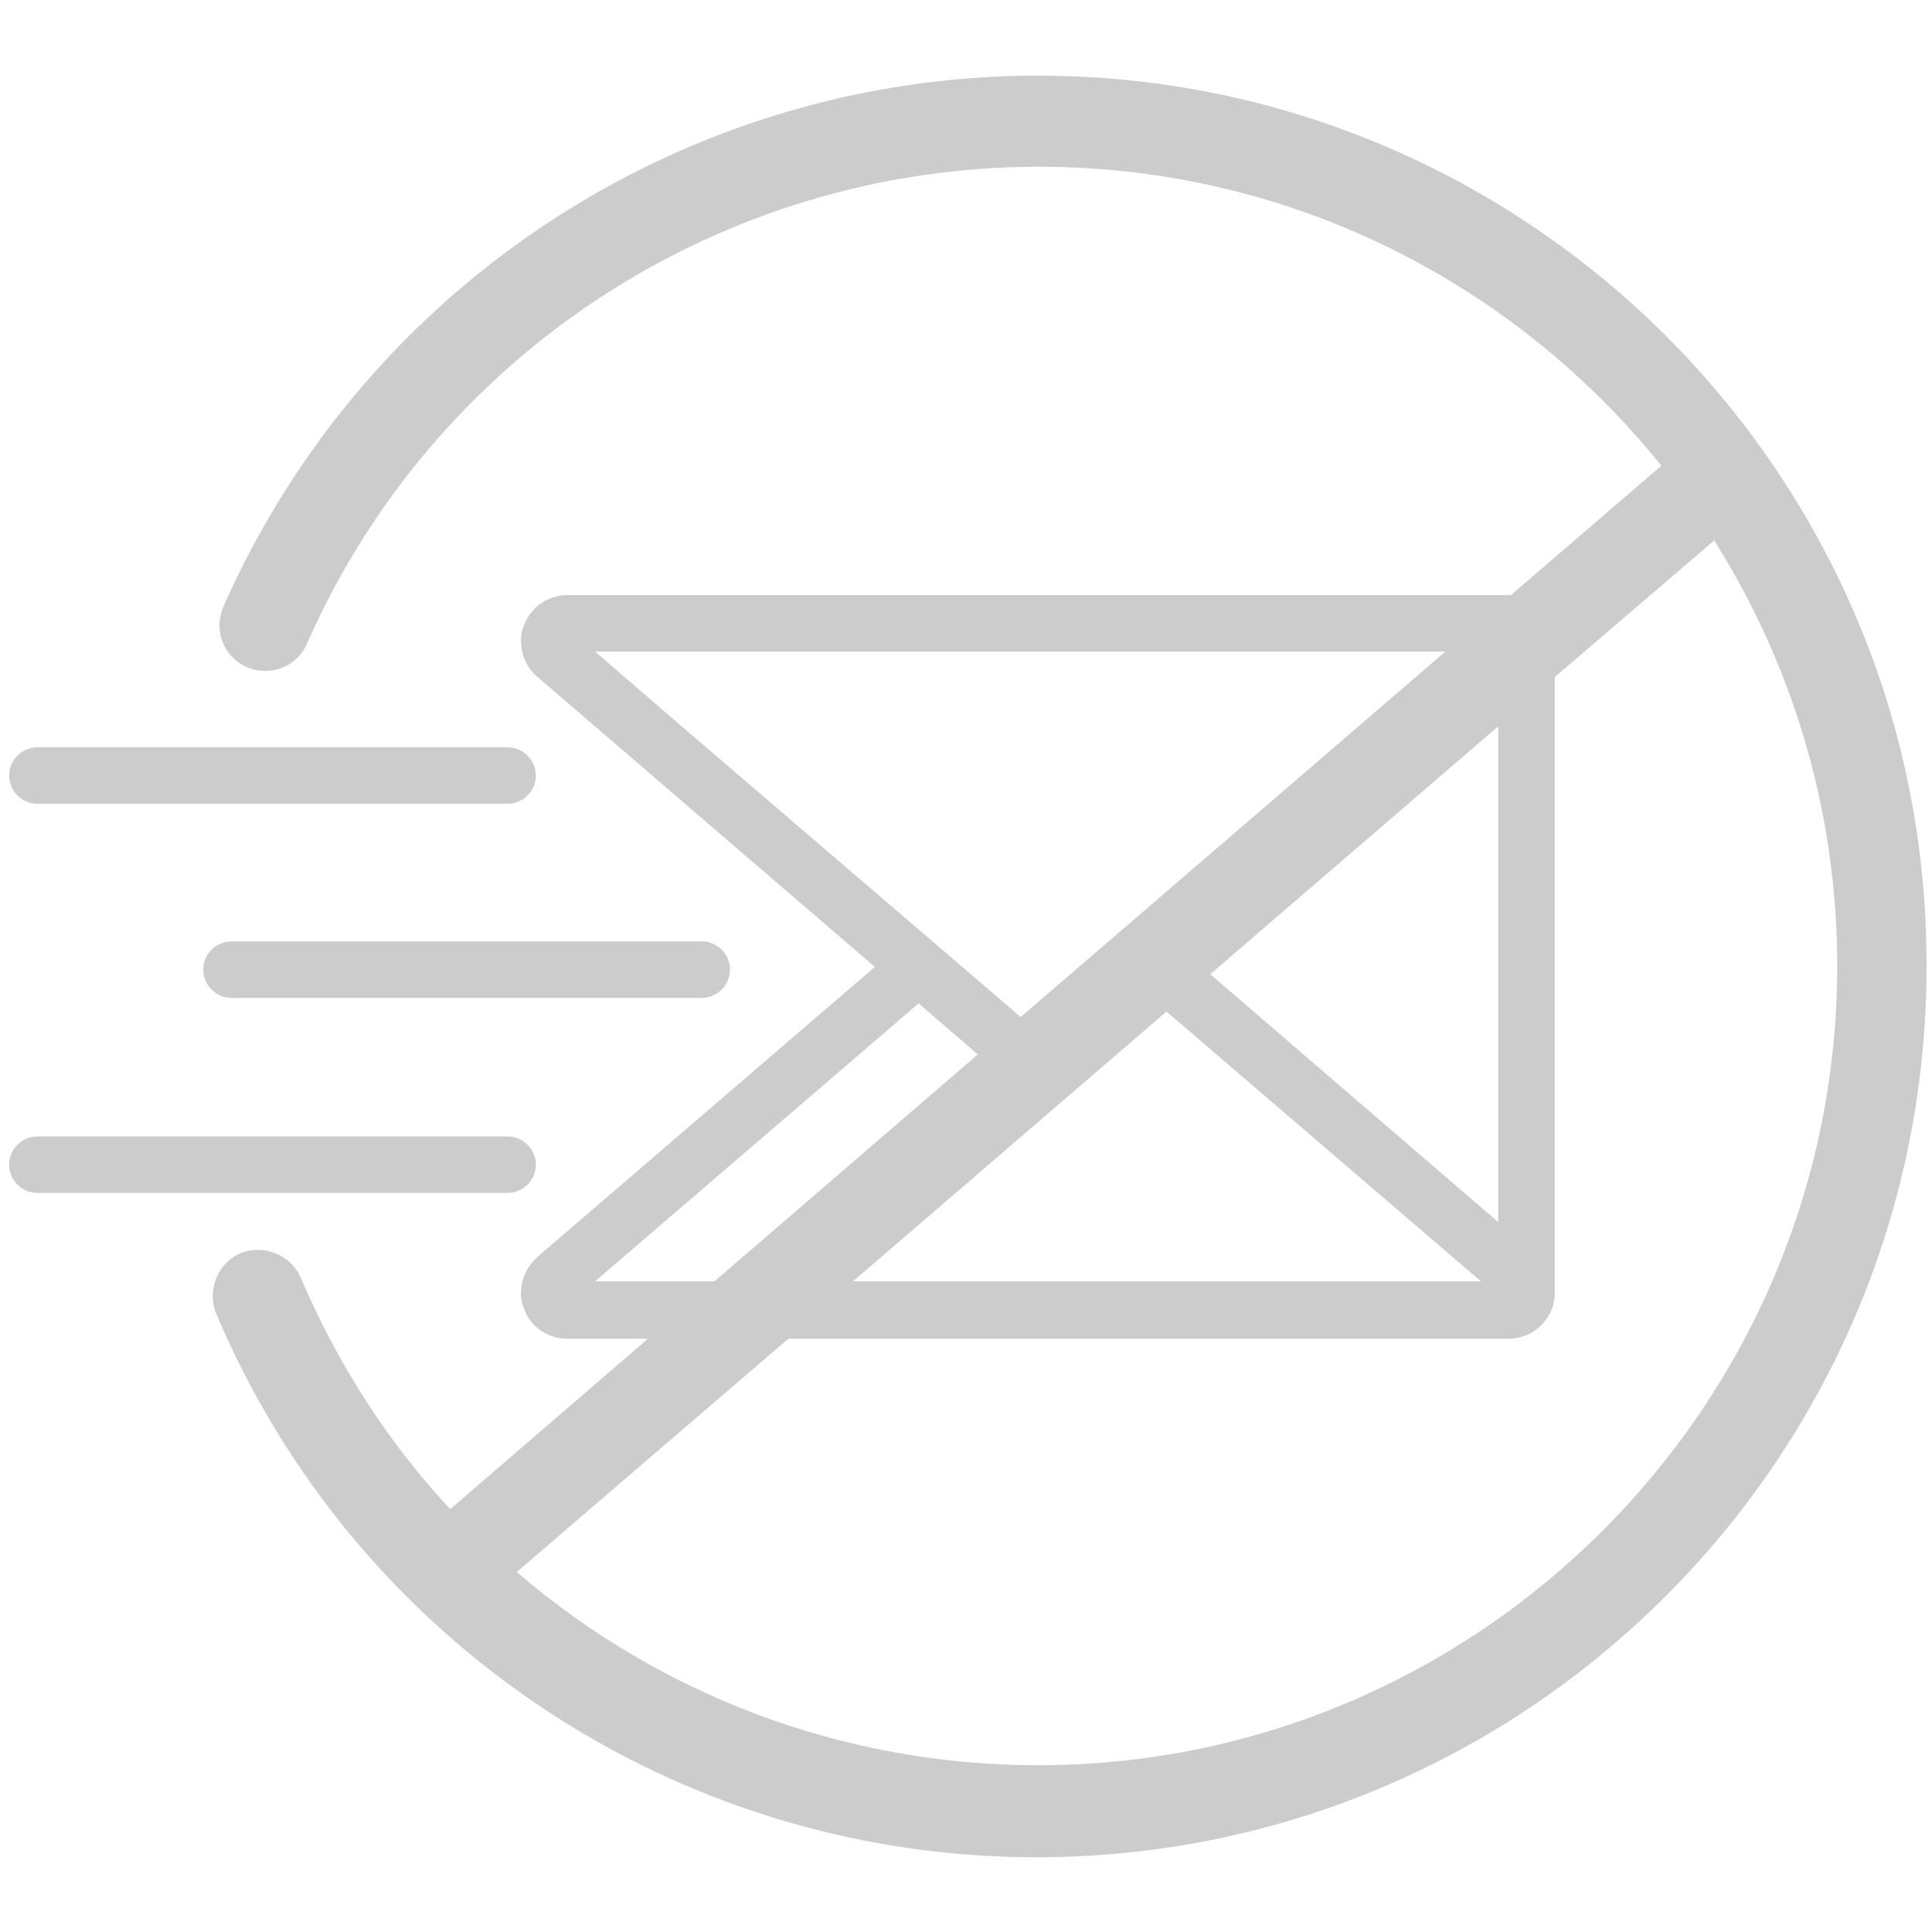 <?xml version="1.0" encoding="utf-8"?>
<!-- Generator: Adobe Illustrator 28.3.0, SVG Export Plug-In . SVG Version: 6.00 Build 0)  -->
<svg version="1.1" id="Layer_1" xmlns="http://www.w3.org/2000/svg" xmlns:xlink="http://www.w3.org/1999/xlink" x="0px" y="0px"
	 viewBox="0 0 212 212" style="enable-background:new 0 0 212 212;" xml:space="preserve">
<style type="text/css">
	.st0{fill:#CCCCCC;}
</style>
<g>
	<path class="st0" d="M4.1,88.2h51.6c1.7,0,3.1-1.4,3.1-3.1v0c0-1.7-1.4-3.1-3.1-3.1H4.1C2.4,82,1,83.4,1,85.1v0
		C1,86.8,2.4,88.2,4.1,88.2z"/>
	<path class="st0" d="M22.3,106.4c0,1.7,1.4,3.1,3.1,3.1H77c1.7,0,3.1-1.4,3.1-3.1c0-1.7-1.4-3.1-3.1-3.1H25.4
		C23.7,103.3,22.3,104.7,22.3,106.4z"/>
	<path class="st0" d="M58.8,127.8c0-1.7-1.4-3.1-3.1-3.1H4.1c-1.7,0-3.1,1.4-3.1,3.1c0,1.7,1.4,3.1,3.1,3.1h51.6
		C57.4,130.9,58.8,129.5,58.8,127.8z"/>
	<path class="st0" d="M113.9,8.3c-38.7,0-73.8,22.9-89.4,58.3c-1.1,2.5,0,5.5,2.6,6.6c2.5,1.1,5.5,0,6.6-2.6
		c14-31.8,45.5-52.3,80.3-52.3c27.6,0,52.2,12.8,68.3,32.8l-16.5,14.2c-0.1,0-0.2,0-0.3,0H62.3c-2.2,0-4,1.3-4.8,3.3
		c-0.3,0.7-0.4,1.4-0.3,2.2c0.1,1.3,0.7,2.6,1.8,3.5l37,31.8l-37,31.8c-1,0.9-1.7,2.1-1.8,3.5c-0.1,0.7,0,1.5,0.3,2.2
		c0.7,2,2.6,3.3,4.8,3.3h8.8l-21.7,18.7c-6.8-7.3-12.3-15.8-16.4-25.4c-1.1-2.5-4-3.7-6.6-2.7c-2.5,1.1-3.7,4-2.7,6.6
		c15.3,36.2,50.7,59.7,90,59.7c53.9,0,97.7-43.8,97.7-97.7C211.6,52.1,167.7,8.3,113.9,8.3z M128,111l34.5,29.6H93.6L128,111z
		 M132.8,106.9l31.6-27.2v54.4L132.8,106.9z M74.1,79.1l-8.8-7.6h93.3L112,111.6L74.1,79.1z M65.3,140.6l35.5-30.5l6.5,5.6
		l-28.9,24.9H65.3z M113.9,193.7c-21.5,0-41.6-7.8-57.2-21.2l29.8-25.6h79c2.2,0,4-1.3,4.8-3.3c0.1-0.3,0.2-0.5,0.2-0.8
		c0.1-0.3,0.1-0.7,0.1-1V74.3l17.5-15c8.5,13.5,13.5,29.5,13.5,46.7C201.6,154.3,162.2,193.7,113.9,193.7z"/>
</g>
</svg>
